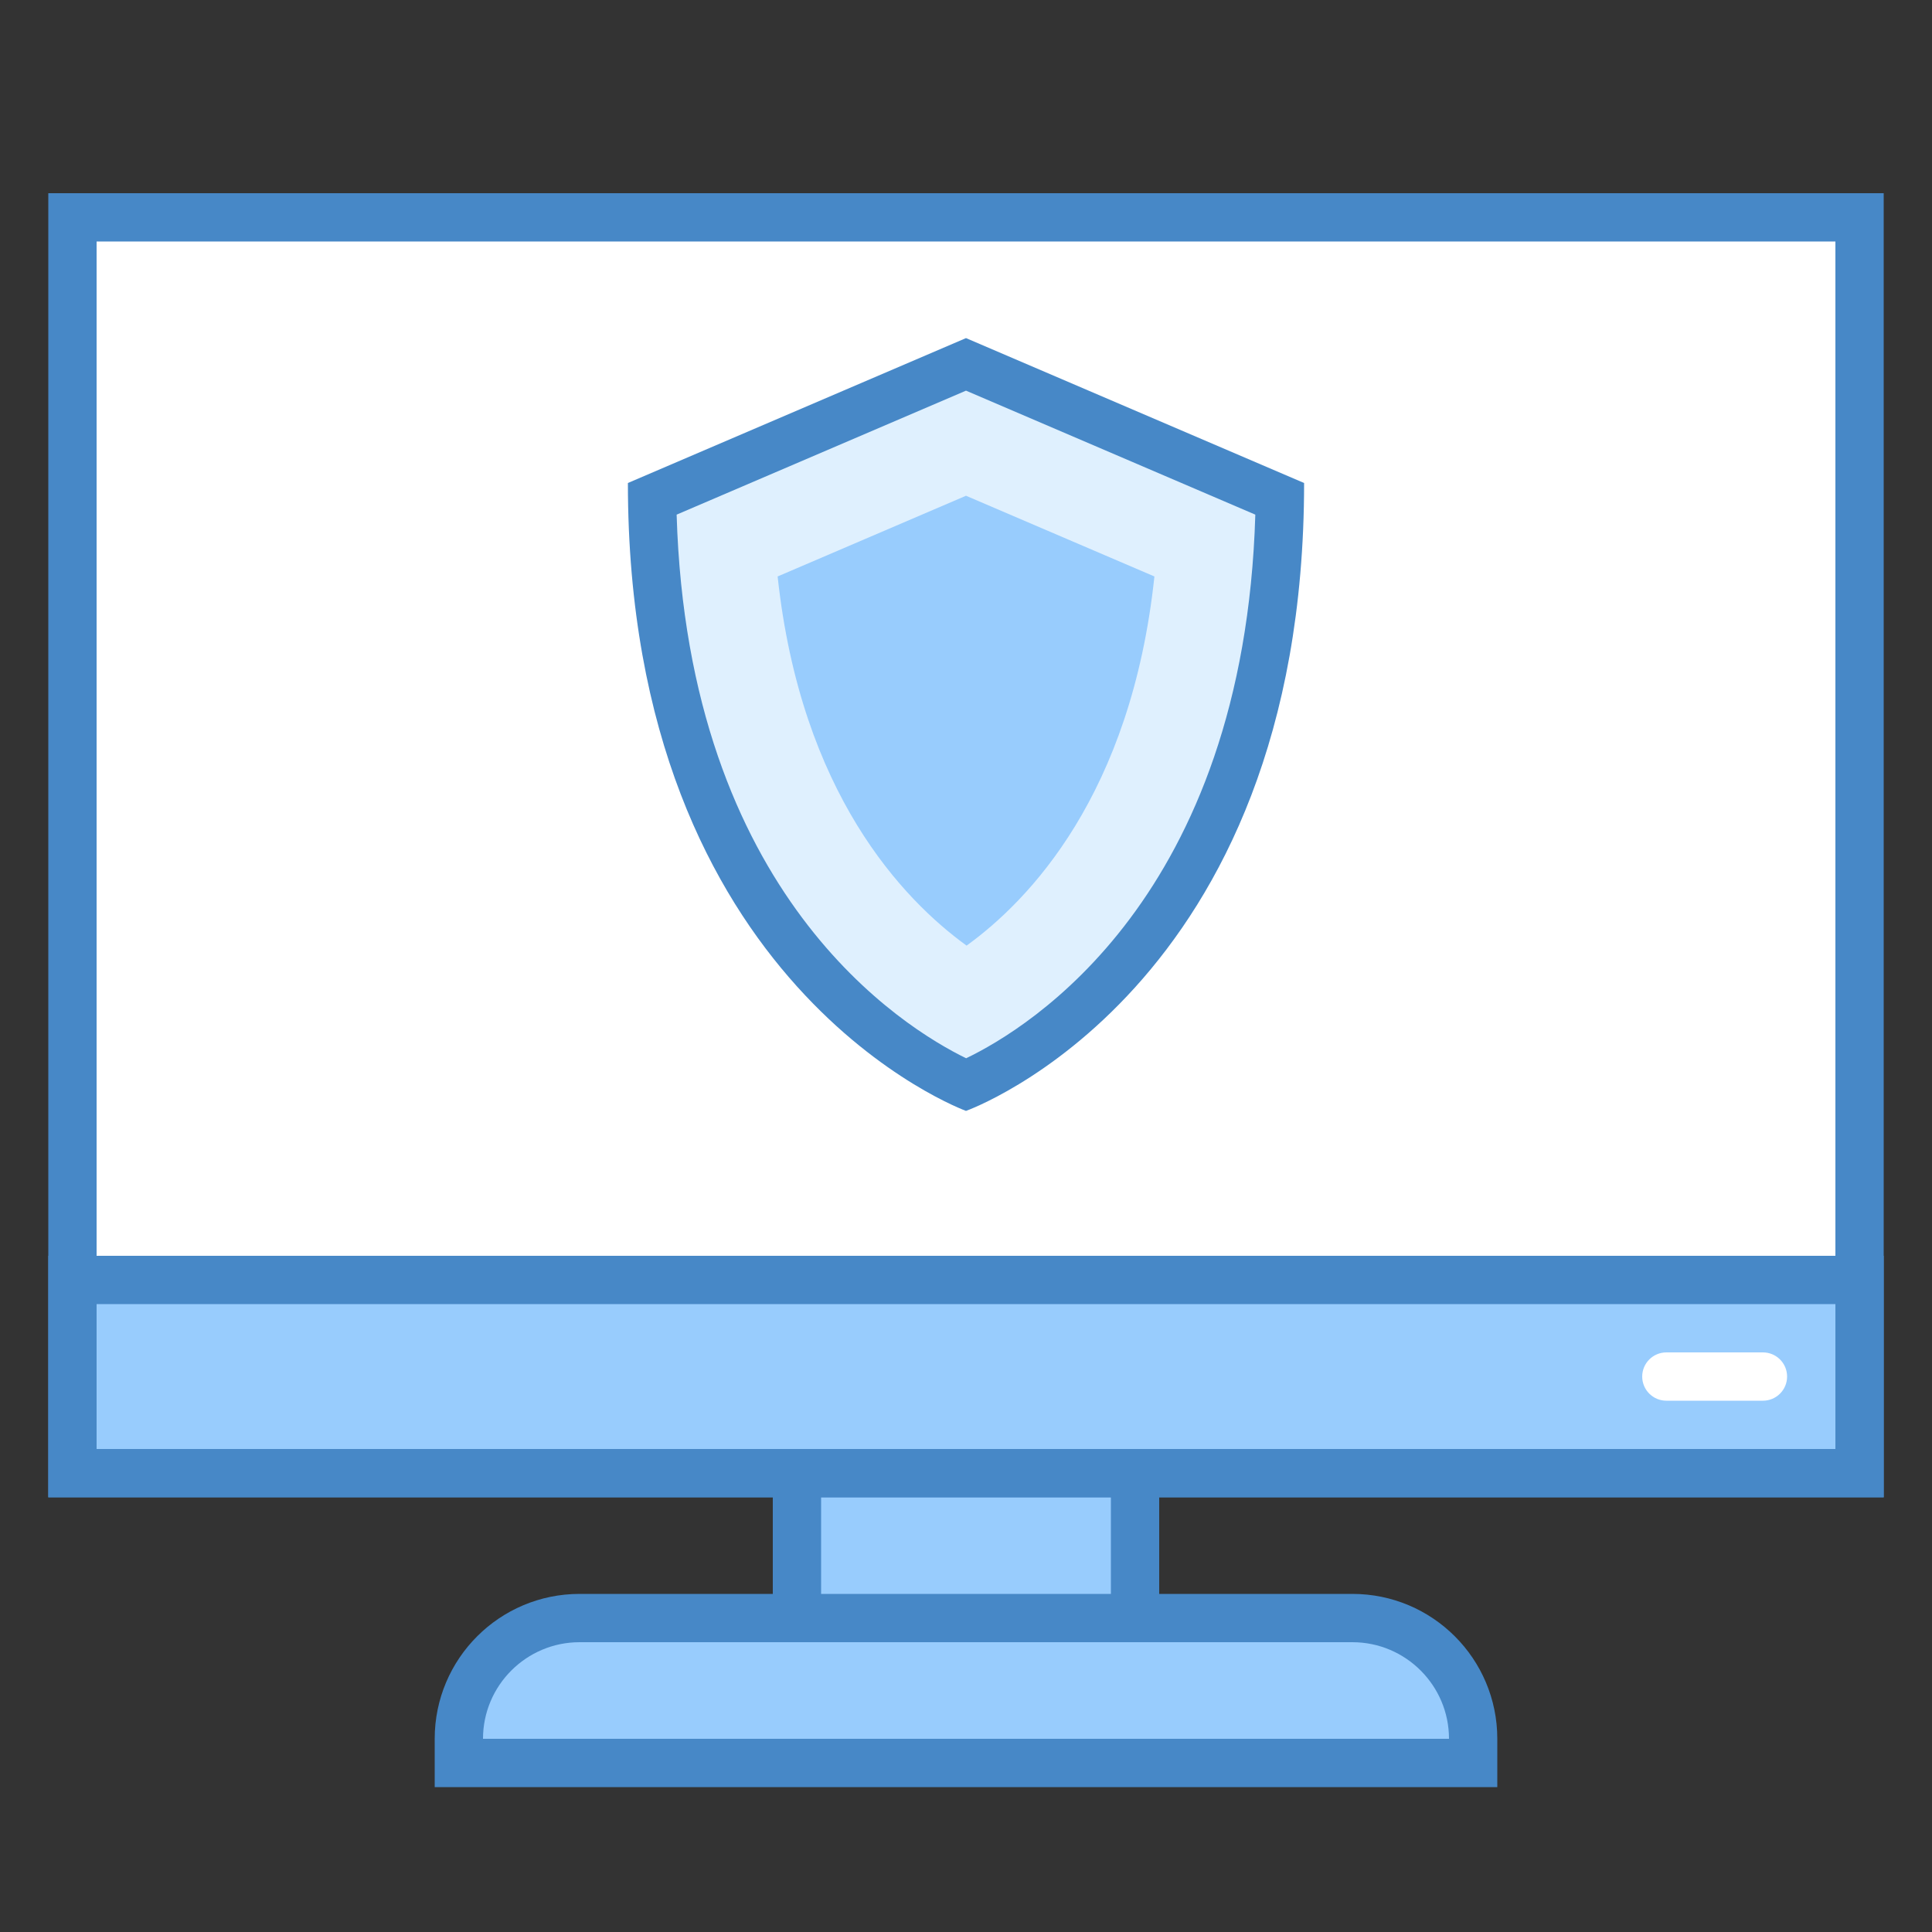 <svg xmlns="http://www.w3.org/2000/svg"  viewBox="0 0 40 40" width="80px" height="80px"><rect x="0" y="0" width="40" height="40" fill="#333333" stroke="none"/><path fill="#98ccfd" d="M16.5 28.5H23.5V34.5H16.5z"/><path fill="#4788c7" d="M23,29v5h-6v-5H23 M24,28h-8v7h8V28L24,28z"/><path fill="#fff" d="M1.5 4.5H38.5V30.5H1.5z"/><path fill="#4788c7" d="M38,5v25H2V5H38 M39,4H1v27h38V4L39,4z"/><path fill="#98ccfd" d="M1.5 26.5H38.5V30.5H1.5z"/><path fill="#4788c7" d="M38,27v3H2v-3H38 M39,26H1v5h38V26L39,26z"/><path fill="#98ccfd" d="M9.5,36.5V36c0-1.378,1.122-2.5,2.5-2.5h16c1.378,0,2.5,1.122,2.5,2.5v0.5H9.5z"/><path fill="#4788c7" d="M28,34c1.103,0,2,0.897,2,2H10c0-1.103,0.897-2,2-2H28 M28,33H12c-1.657,0-3,1.343-3,3v1h22v-1 C31,34.343,29.657,33,28,33L28,33z"/><path fill="#fff" d="M36.5,29h-2c-0.276,0-0.5-0.224-0.5-0.5v0c0-0.276,0.224-0.5,0.5-0.5h2c0.276,0,0.5,0.224,0.5,0.5v0 C37,28.776,36.776,29,36.5,29z"/><g><path fill="#dff0fe" d="M19.999,22.46c-1.056-0.461-6.369-3.221-6.497-12.131L20,7.544l6.498,2.785 C26.369,19.213,21.018,22.008,19.999,22.46z"/><path fill="#4788c7" d="M20,8.088l5.99,2.567c-0.235,7.926-4.697,10.636-5.987,11.255 c-1.297-0.631-5.759-3.371-5.994-11.255L20,8.088 M20,7l-7,3c0,10.46,7,13,7,13s7-2.486,7-13L20,7L20,7z"/></g><path fill="#98ccfd" d="M20,10.264l-3.9,1.671c0.483,4.491,2.6,6.692,3.912,7.643c1.292-0.934,3.408-3.124,3.889-7.643 L20,10.264z"/></svg>